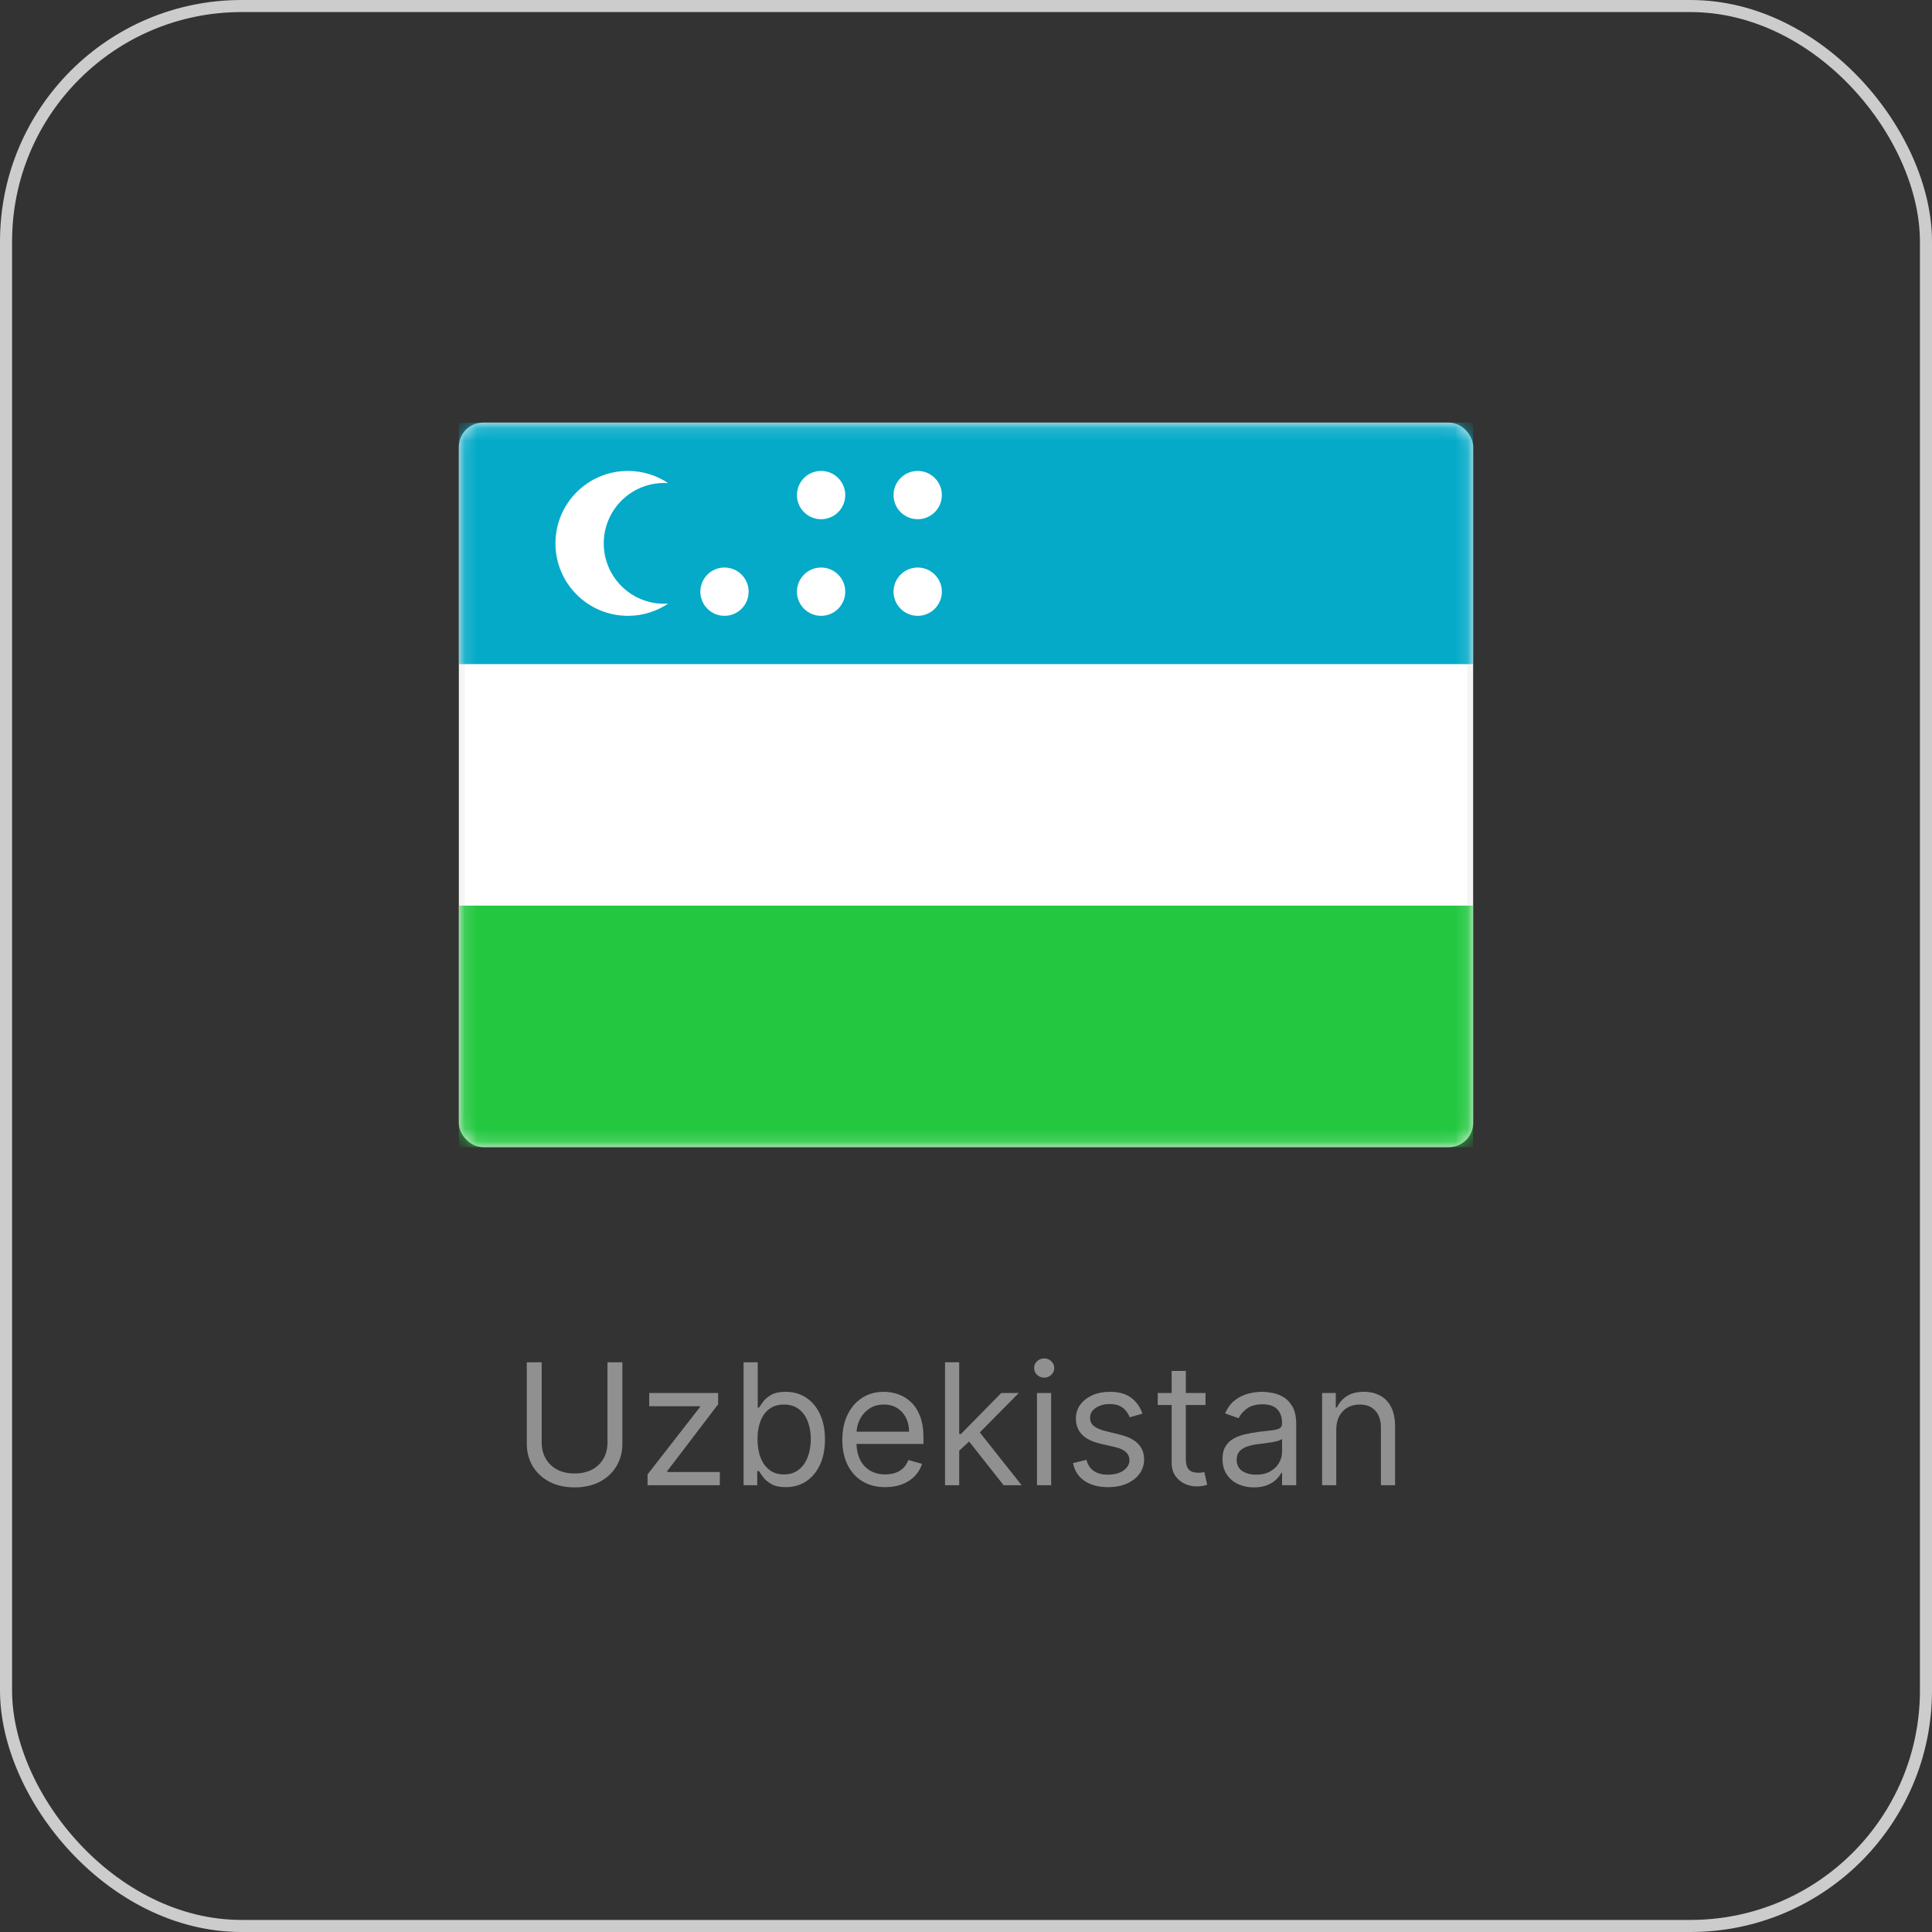<?xml version="1.0" encoding="UTF-8"?> <svg xmlns="http://www.w3.org/2000/svg" width="160" height="160" viewBox="0 0 160 160" fill="none"><rect x="0" y="0" width="160" height="160" fill="#333333" stroke="none"/> <path d="M50.309 112.818H51.542V119.56C51.542 120.256 51.378 120.877 51.05 121.424C50.725 121.968 50.266 122.397 49.673 122.712C49.08 123.023 48.384 123.179 47.585 123.179C46.786 123.179 46.09 123.023 45.497 122.712C44.904 122.397 44.443 121.968 44.115 121.424C43.79 120.877 43.627 120.256 43.627 119.56V112.818H44.86V119.46C44.86 119.957 44.97 120.4 45.188 120.788C45.407 121.172 45.719 121.475 46.123 121.697C46.531 121.916 47.018 122.026 47.585 122.026C48.152 122.026 48.639 121.916 49.047 121.697C49.454 121.475 49.766 121.172 49.981 120.788C50.2 120.4 50.309 119.957 50.309 119.46V112.818Z" fill="#909090"></path> <path d="M53.627 123V122.105L57.962 116.537V116.457H53.766V115.364H59.473V116.298L55.257 121.827V121.906H59.612V123H53.627Z" fill="#909090"></path> <path d="M61.579 123V112.818H62.752V116.577H62.851C62.938 116.444 63.057 116.275 63.209 116.07C63.365 115.861 63.587 115.675 63.876 115.513C64.167 115.347 64.562 115.264 65.059 115.264C65.702 115.264 66.269 115.425 66.759 115.746C67.249 116.068 67.632 116.524 67.907 117.114C68.183 117.704 68.32 118.4 68.32 119.202C68.32 120.01 68.183 120.711 67.907 121.305C67.632 121.895 67.251 122.352 66.764 122.677C66.277 122.998 65.715 123.159 65.079 123.159C64.588 123.159 64.195 123.078 63.9 122.915C63.605 122.75 63.378 122.562 63.219 122.354C63.06 122.142 62.938 121.966 62.851 121.827H62.712V123H61.579ZM62.732 119.182C62.732 119.759 62.816 120.267 62.986 120.708C63.155 121.146 63.401 121.489 63.726 121.737C64.051 121.982 64.449 122.105 64.919 122.105C65.41 122.105 65.819 121.976 66.147 121.717C66.479 121.455 66.728 121.104 66.893 120.663C67.062 120.219 67.147 119.725 67.147 119.182C67.147 118.645 67.064 118.161 66.898 117.73C66.736 117.296 66.489 116.953 66.157 116.701C65.829 116.446 65.417 116.318 64.919 116.318C64.442 116.318 64.041 116.439 63.716 116.681C63.392 116.92 63.146 117.254 62.981 117.685C62.815 118.113 62.732 118.612 62.732 119.182Z" fill="#909090"></path> <path d="M73.317 123.159C72.581 123.159 71.946 122.997 71.412 122.672C70.882 122.344 70.473 121.886 70.184 121.3C69.899 120.71 69.757 120.024 69.757 119.241C69.757 118.459 69.899 117.77 70.184 117.173C70.473 116.573 70.874 116.106 71.388 115.771C71.905 115.433 72.508 115.264 73.197 115.264C73.595 115.264 73.988 115.33 74.376 115.463C74.763 115.596 75.116 115.811 75.434 116.109C75.753 116.404 76.006 116.795 76.195 117.283C76.384 117.77 76.478 118.37 76.478 119.082V119.58H70.592V118.565H75.285C75.285 118.134 75.199 117.75 75.027 117.412C74.858 117.074 74.616 116.807 74.301 116.612C73.989 116.416 73.621 116.318 73.197 116.318C72.73 116.318 72.326 116.434 71.984 116.666C71.646 116.895 71.386 117.193 71.204 117.561C71.021 117.929 70.93 118.323 70.93 118.744V119.42C70.93 119.997 71.03 120.486 71.228 120.887C71.431 121.285 71.711 121.588 72.069 121.797C72.427 122.002 72.843 122.105 73.317 122.105C73.625 122.105 73.903 122.062 74.152 121.976C74.404 121.886 74.621 121.754 74.803 121.578C74.985 121.399 75.126 121.177 75.226 120.912L76.359 121.23C76.24 121.615 76.039 121.953 75.758 122.244C75.476 122.533 75.128 122.758 74.714 122.92C74.299 123.08 73.834 123.159 73.317 123.159Z" fill="#909090"></path> <path d="M79.357 120.216L79.337 118.764H79.576L82.917 115.364H84.368L80.809 118.963H80.709L79.357 120.216ZM78.263 123V112.818H79.437V123H78.263ZM83.115 123L80.133 119.222L80.968 118.406L84.607 123H83.115Z" fill="#909090"></path> <path d="M85.879 123V115.364H87.052V123H85.879ZM86.475 114.091C86.246 114.091 86.049 114.013 85.883 113.857C85.721 113.701 85.64 113.514 85.64 113.295C85.64 113.077 85.721 112.889 85.883 112.734C86.049 112.578 86.246 112.5 86.475 112.5C86.704 112.5 86.899 112.578 87.062 112.734C87.228 112.889 87.31 113.077 87.31 113.295C87.31 113.514 87.228 113.701 87.062 113.857C86.899 114.013 86.704 114.091 86.475 114.091Z" fill="#909090"></path> <path d="M94.61 117.074L93.556 117.372C93.49 117.196 93.392 117.026 93.263 116.86C93.137 116.691 92.964 116.552 92.746 116.442C92.527 116.333 92.247 116.278 91.905 116.278C91.438 116.278 91.049 116.386 90.737 116.602C90.429 116.814 90.275 117.084 90.275 117.412C90.275 117.704 90.381 117.934 90.593 118.103C90.805 118.272 91.136 118.413 91.587 118.526L92.721 118.804C93.403 118.97 93.912 119.223 94.247 119.565C94.582 119.903 94.749 120.339 94.749 120.872C94.749 121.31 94.623 121.701 94.371 122.045C94.123 122.39 93.775 122.662 93.327 122.861C92.88 123.06 92.359 123.159 91.766 123.159C90.987 123.159 90.343 122.99 89.832 122.652C89.322 122.314 88.999 121.82 88.863 121.17L89.976 120.892C90.082 121.303 90.283 121.611 90.578 121.817C90.876 122.022 91.266 122.125 91.746 122.125C92.293 122.125 92.727 122.009 93.049 121.777C93.374 121.542 93.536 121.26 93.536 120.932C93.536 120.667 93.443 120.445 93.258 120.266C93.072 120.083 92.787 119.947 92.403 119.858L91.13 119.56C90.43 119.394 89.917 119.137 89.589 118.789C89.264 118.438 89.101 117.999 89.101 117.472C89.101 117.041 89.222 116.66 89.464 116.328C89.71 115.997 90.043 115.737 90.464 115.548C90.888 115.359 91.368 115.264 91.905 115.264C92.661 115.264 93.254 115.43 93.685 115.761C94.119 116.093 94.428 116.53 94.61 117.074Z" fill="#909090"></path> <path d="M99.836 115.364V116.358H95.879V115.364H99.836ZM97.032 113.534H98.206V120.812C98.206 121.144 98.254 121.393 98.35 121.558C98.449 121.721 98.575 121.83 98.728 121.886C98.883 121.939 99.047 121.966 99.22 121.966C99.349 121.966 99.455 121.959 99.538 121.946C99.621 121.929 99.687 121.916 99.737 121.906L99.975 122.96C99.896 122.99 99.785 123.02 99.642 123.05C99.5 123.083 99.319 123.099 99.1 123.099C98.769 123.099 98.444 123.028 98.126 122.886C97.811 122.743 97.549 122.526 97.341 122.234C97.135 121.943 97.032 121.575 97.032 121.131V113.534Z" fill="#909090"></path> <path d="M103.848 123.179C103.364 123.179 102.925 123.088 102.531 122.906C102.136 122.72 101.823 122.453 101.591 122.105C101.359 121.754 101.243 121.33 101.243 120.832C101.243 120.395 101.329 120.04 101.502 119.768C101.674 119.493 101.904 119.278 102.193 119.122C102.481 118.966 102.799 118.85 103.147 118.774C103.499 118.695 103.852 118.632 104.206 118.585C104.67 118.526 105.046 118.481 105.335 118.451C105.626 118.418 105.839 118.363 105.971 118.287C106.107 118.211 106.175 118.078 106.175 117.889V117.849C106.175 117.359 106.041 116.978 105.772 116.706C105.507 116.434 105.104 116.298 104.564 116.298C104.004 116.298 103.565 116.421 103.247 116.666C102.929 116.911 102.705 117.173 102.576 117.452L101.462 117.054C101.661 116.59 101.926 116.229 102.257 115.97C102.592 115.708 102.957 115.526 103.351 115.423C103.749 115.317 104.14 115.264 104.524 115.264C104.77 115.264 105.051 115.294 105.37 115.354C105.691 115.41 106.001 115.528 106.299 115.707C106.601 115.886 106.851 116.156 107.05 116.517C107.249 116.878 107.348 117.362 107.348 117.969V123H106.175V121.966H106.115C106.036 122.132 105.903 122.309 105.718 122.498C105.532 122.687 105.285 122.848 104.977 122.98C104.669 123.113 104.292 123.179 103.848 123.179ZM104.027 122.125C104.491 122.125 104.882 122.034 105.201 121.852C105.522 121.669 105.764 121.434 105.926 121.146C106.092 120.857 106.175 120.554 106.175 120.236V119.162C106.125 119.222 106.016 119.276 105.847 119.326C105.681 119.372 105.489 119.414 105.27 119.45C105.055 119.483 104.844 119.513 104.639 119.54C104.437 119.563 104.273 119.583 104.147 119.599C103.842 119.639 103.557 119.704 103.292 119.793C103.03 119.879 102.818 120.01 102.655 120.186C102.496 120.358 102.417 120.594 102.417 120.892C102.417 121.3 102.567 121.608 102.869 121.817C103.174 122.022 103.56 122.125 104.027 122.125Z" fill="#909090"></path> <path d="M110.663 118.406V123H109.49V115.364H110.623V116.557H110.723C110.902 116.169 111.174 115.857 111.538 115.622C111.903 115.384 112.373 115.264 112.95 115.264C113.467 115.264 113.92 115.37 114.307 115.582C114.695 115.791 114.997 116.109 115.212 116.537C115.428 116.961 115.535 117.498 115.535 118.148V123H114.362V118.227C114.362 117.627 114.206 117.16 113.895 116.825C113.583 116.487 113.156 116.318 112.612 116.318C112.237 116.318 111.903 116.399 111.608 116.562C111.316 116.724 111.086 116.961 110.917 117.273C110.748 117.584 110.663 117.962 110.663 118.406Z" fill="#909090"></path> <rect x="0.5" y="0.5" width="159" height="159" rx="19.5" stroke="#CCCCCC"></rect> <rect x="38.25" y="35.25" width="83.5" height="59.5" rx="1.75" fill="white" stroke="#F5F5F5" stroke-width="0.5"></rect> <mask id="mask0_2356_1982" style="mask-type:luminance" maskUnits="userSpaceOnUse" x="38" y="35" width="84" height="60"> <rect x="38.25" y="35.25" width="83.5" height="59.5" rx="1.75" fill="white" stroke="white" stroke-width="0.5"></rect> </mask> <g mask="url(#mask0_2356_1982)"> <path fill-rule="evenodd" clip-rule="evenodd" d="M38 55H122V35H38V55Z" fill="#04AAC8"></path> <path fill-rule="evenodd" clip-rule="evenodd" d="M38 95H122V75H38V95Z" fill="#23C840"></path> <path fill-rule="evenodd" clip-rule="evenodd" d="M52 51C53.234 51 54.381 50.628 55.334 49.989C55.224 49.996 55.112 50 55 50C52.239 50 50 47.761 50 45C50 42.239 52.239 40 55 40C55.112 40 55.224 40.004 55.334 40.011C54.381 39.372 53.234 39 52 39C48.686 39 46 41.686 46 45C46 48.314 48.686 51 52 51ZM62 49C62 50.105 61.105 51 60 51C58.895 51 58 50.105 58 49C58 47.895 58.895 47 60 47C61.105 47 62 47.895 62 49ZM68 43C69.105 43 70 42.105 70 41C70 39.895 69.105 39 68 39C66.895 39 66 39.895 66 41C66 42.105 66.895 43 68 43ZM78 41C78 42.105 77.105 43 76 43C74.895 43 74 42.105 74 41C74 39.895 74.895 39 76 39C77.105 39 78 39.895 78 41ZM76 51C77.105 51 78 50.105 78 49C78 47.895 77.105 47 76 47C74.895 47 74 47.895 74 49C74 50.105 74.895 51 76 51ZM70 49C70 50.105 69.105 51 68 51C66.895 51 66 50.105 66 49C66 47.895 66.895 47 68 47C69.105 47 70 47.895 70 49Z" fill="white"></path> </g> </svg> 